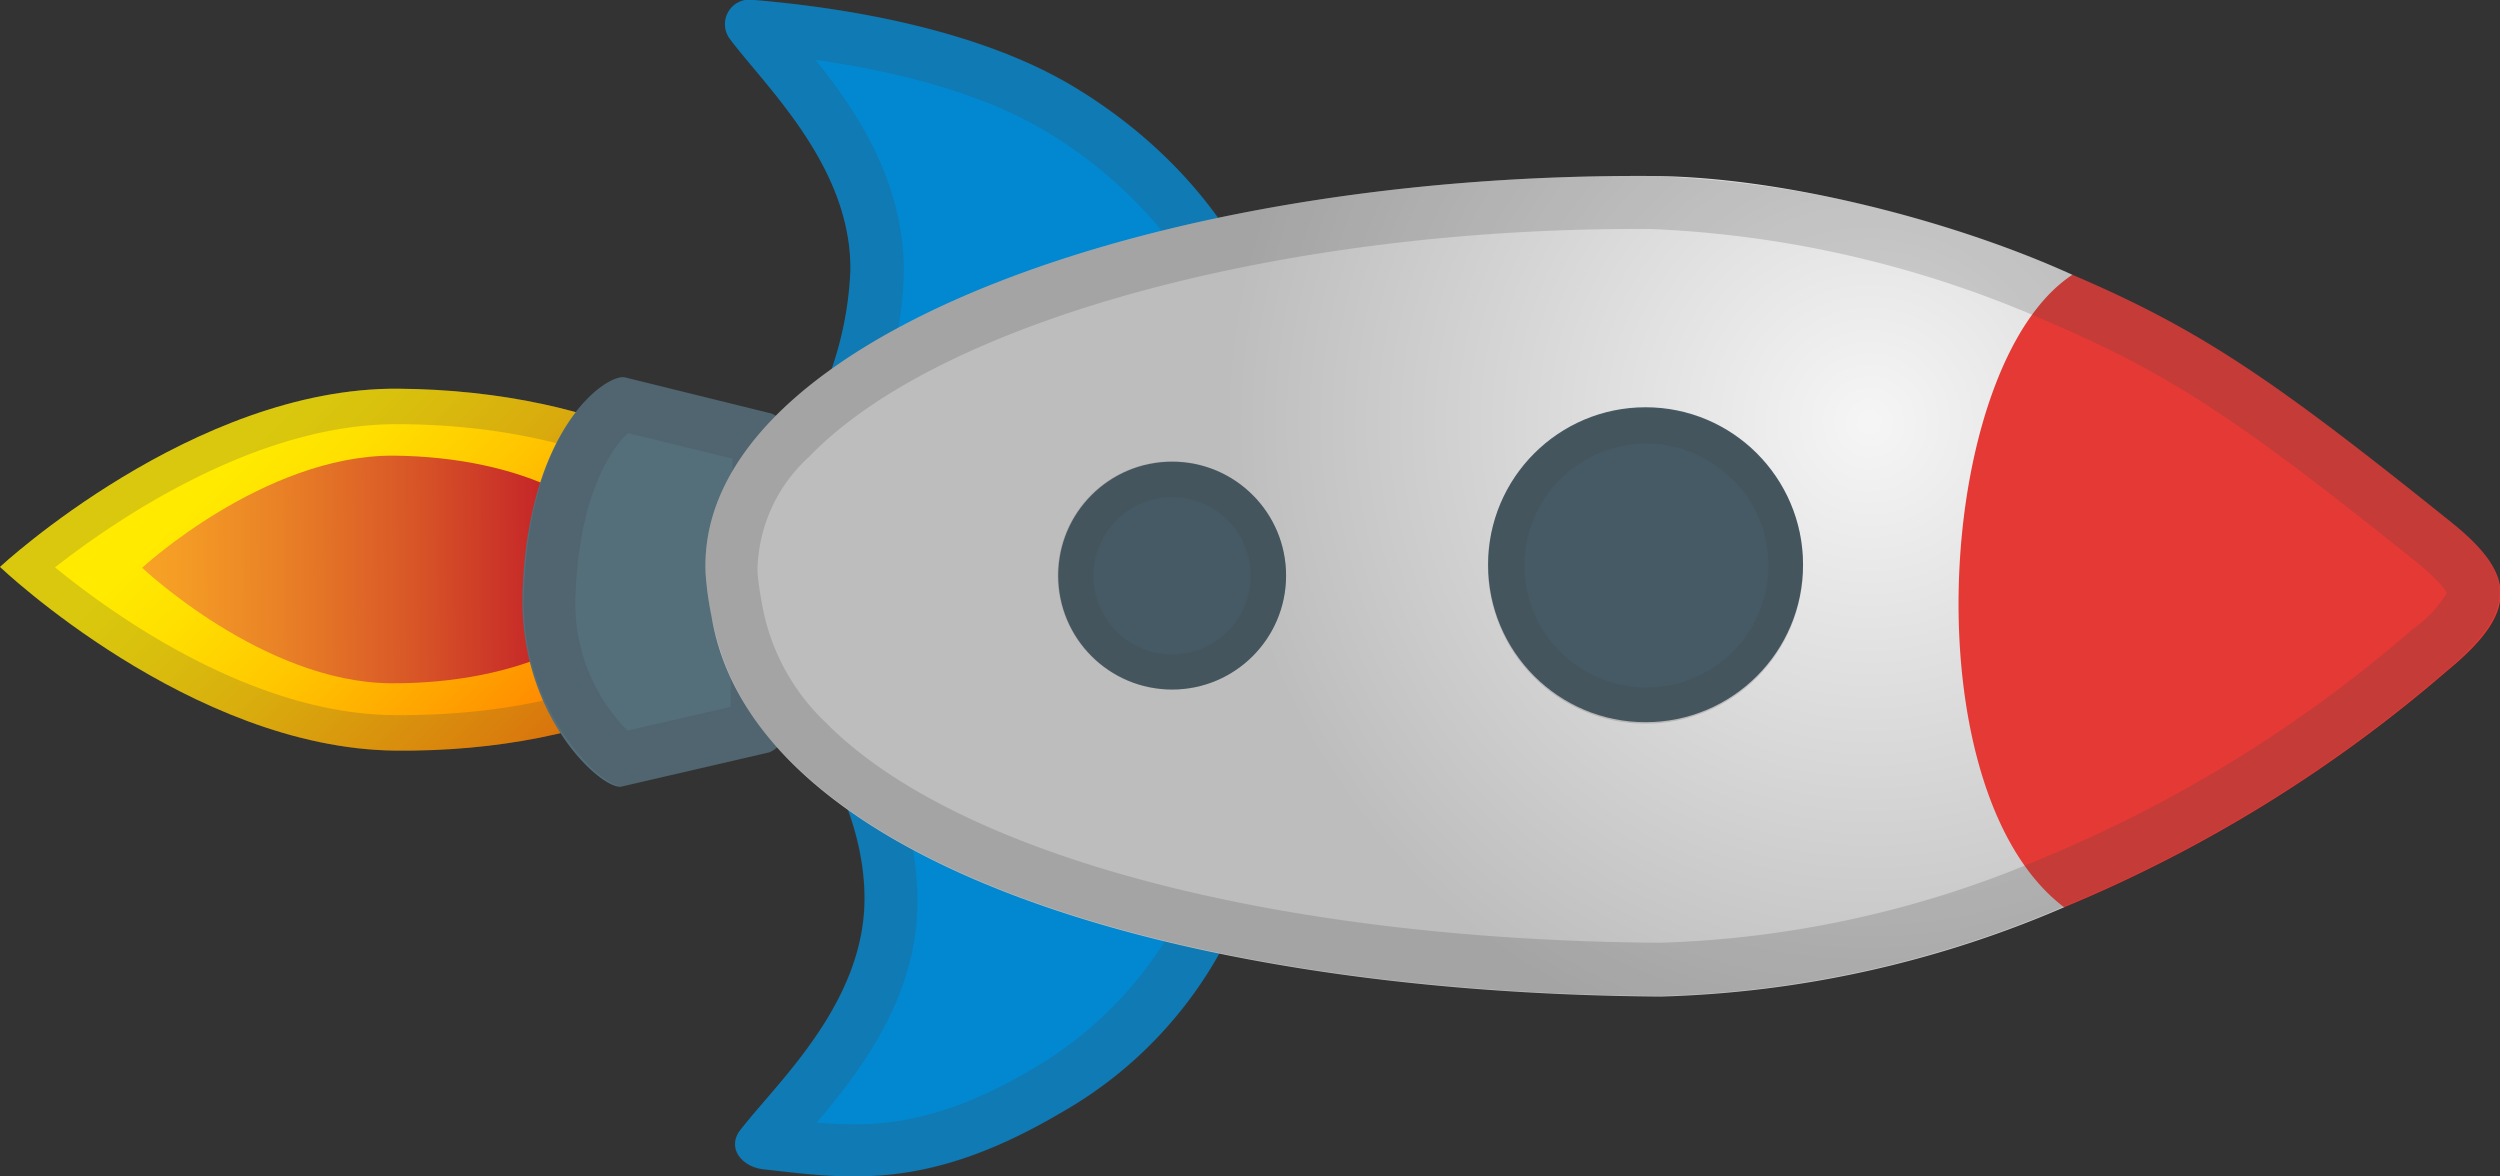 <svg xmlns="http://www.w3.org/2000/svg" xmlns:xlink="http://www.w3.org/1999/xlink" viewBox="0 0 124 58.35">
  <rect x="0" y="0" width="124" height="58.35" fill="#333333" stroke="none"/>
  <defs>
    <style>
      .cls-1{fill:url(#gradient_1);}
      .cls-2{opacity:0.2;}
      .cls-3{fill:#424242;}
      .cls-4{fill:url(#gradient_2);}
      .cls-5{fill:#546e7a;}
      .cls-6{fill:#0288d1;}
      .cls-7{fill:url(#gradient_3);}
      .cls-8{fill:#455a64;}
      .cls-9{fill:#e53935;}
    </style>
    <linearGradient id="gradient_1" x1="-1157.3" y1="2.43" x2="-1128.92" y2="2.43" gradientTransform="translate(-784.45 -783.8) rotate(-134.61)" gradientUnits="userSpaceOnUse">
      <stop offset="0" stop-color="#ff6d00"/>
      <stop offset="0.25" stop-color="#ff9b00"/>
      <stop offset="0.51" stop-color="#ffc600"/>
      <stop offset="0.72" stop-color="#ffe000"/>
      <stop offset="0.84" stop-color="#ffea00"/>
    </linearGradient>
    <linearGradient id="gradient_2" x1="-1147.66" y1="7.15" x2="-1132.97" y2="-7.99" gradientTransform="translate(-784.45 -783.8) rotate(-134.61)" gradientUnits="userSpaceOnUse">
      <stop offset="0" stop-color="#c62828"/>
      <stop offset="0.27" stop-color="#d75327"/>
      <stop offset="0.6" stop-color="#e98126"/>
      <stop offset="0.85" stop-color="#f59d25"/>
      <stop offset="1" stop-color="#f9a825"/>
    </linearGradient>
    <radialGradient id="gradient_3" cx="-1188.93" cy="59.3" r="32" gradientTransform="translate(-784.45 -783.8) rotate(-134.61)" gradientUnits="userSpaceOnUse">
      <stop offset="0.01" stop-color="#f5f5f5"/>
      <stop offset="1" stop-color="#bdbdbd"/>
    </radialGradient>
  </defs>
  <g id="Calque_2" data-name="Calque 2">
    <g id="Calque_1-2" data-name="Calque 1">
      <path class="cls-1" d="M19.74,19.28C9.59,19.21,0,28.12,0,28.12s9.45,9,19.6,9.11S38,33.34,38.05,28.38,29.88,19.35,19.74,19.28Z"/>
      <g class="cls-2">
      <path class="cls-3" d="M35,25.66a3.94,3.94,0,0,1,1.32,2.71c0,3.41-6.87,7.16-16.67,7.1-7.07,0-14-4.94-16.92-7.33,3-2.35,10-7.14,17-7.1,6.55,0,12.53,1.86,15.26,4.62m1.25-1.23c-3-3-9.23-5.1-16.49-5.15C9.58,19.21,0,28.13,0,28.13s9.45,9,19.61,9.1S38,33.35,38,28.39a5.55,5.55,0,0,0-1.82-4Z"/>
    </g>
    <path class="cls-4" d="M19.47,22.6c-6.39,0-12.42,5.56-12.42,5.56s6,5.69,12.34,5.73S31,31.44,31,28.32,25.87,22.64,19.47,22.6Z"/>
    <path class="cls-5" d="M25.92,29.25c-.25,6.28,4,10,4.92,9.76l7.3-1.69a1.12,1.12,0,0,0,.72-.92l.1-15a1.08,1.08,0,0,0-.71-.89L31,18.72C30.11,18.52,26.24,21.15,25.92,29.25Z"/>
    <path class="cls-6" d="M37.89,58c-1.12-.12-1.83-1.07-1.19-1.92,1.78-2.33,6.14-6.25,6.18-11.44s-3.68-9.57-3.68-9.57l23.06,8a20.69,20.69,0,0,1-9.67,12.14C45.93,59.13,42,58.45,37.89,58Z"/>
    <g class="cls-2">
      <path class="cls-3" d="M58.87,44.68a14,14,0,0,1-.71,1.37A19.2,19.2,0,0,1,51.25,53c-4.69,2.76-7.69,2.94-10.74,2.68,2.18-2.57,5-6.24,5-11a15.32,15.32,0,0,0-.84-4.91l14.2,4.94m3.38-1.6-23.06-8s3.71,4.52,3.68,9.57-4.39,9.1-6.18,11.44a1,1,0,0,0,.09,1.43,1.84,1.84,0,0,0,1.11.49c4.12.44,8,1.12,14.68-2.79a20.6,20.6,0,0,0,9.68-12.13Z"/>
    </g>
    <path class="cls-6" d="M37.4,0a1.22,1.22,0,0,0-1.22,1.9c1.75,2.36,6.06,6.34,6,11.52a17.12,17.12,0,0,1-3.12,9.15l23.37-8.19S60.39,8.56,53.17,4.25C48.18,1.28,41.23.32,37.4,0Z"/>
    <g class="cls-2">
      <path class="cls-3" d="M56.32,10a19.71,19.71,0,0,1,2.37,2.9L44.14,18a16.85,16.85,0,0,0,.69-4.58c0-4.4-2.33-7.9-4.38-10.45,3.52.5,8,1.5,11.36,3.51A22.06,22.06,0,0,1,56.32,10m1.87-1.85a25.18,25.18,0,0,0-5-3.92C48.18,1.28,41.24.32,37.4,0a1.22,1.22,0,0,0-1.21,1.9c1.75,2.37,6.05,6.34,6,11.53a17.21,17.21,0,0,1-3.12,9.15l23.36-8.2a18.81,18.81,0,0,0-4.26-6.22Z"/>
    </g>
    <g class="cls-2">
      <path class="cls-3" d="M36.33,22.75l-.09,12.31-5.11,1.18-.2-.2a9,9,0,0,1-2.38-6.69c.2-4.84,1.8-7.15,2.6-7.87l5.18,1.27m2.3-2a1,1,0,0,0-.37-.23L31,18.71c-.86-.21-4.73,2.43-5,10.53a11.64,11.64,0,0,0,3.13,8.64c.78.8,1.49,1.19,1.79,1.12l7.3-1.69a1.12,1.12,0,0,0,.72-.92l.1-15a1.09,1.09,0,0,0-.33-.67Z"/>
    </g>
    <path class="cls-7" d="M102.79,13.63a44.81,44.81,0,0,1,2.65,15.52,42.48,42.48,0,0,1-.53,6.4A45.65,45.65,0,0,1,102.38,45a54.17,54.17,0,0,1-20,4.43c-24.58-.17-45.12-6.86-47.09-18.87A16.42,16.42,0,0,1,35,28.46C34.45,17,56.91,8.56,82,8.73,88.25,8.77,96.7,10.86,102.79,13.63Z"/>
    <circle class="cls-8" cx="81.62" cy="28.01" r="7.81"/>
    <g class="cls-2">
      <path class="cls-3" d="M85.93,23.76A6.05,6.05,0,1,1,81.66,22a6,6,0,0,1,4.27,1.8m1.25-1.23a7.81,7.81,0,1,0-11.12,11,7.81,7.81,0,0,0,13.37-5.43,7.73,7.73,0,0,0-2.25-5.54Z"/>
    </g>
    <circle class="cls-8" cx="58.14" cy="28.55" r="5.65"/>
    <path class="cls-9" d="M102.79,13.63C96,18.09,94.71,39.18,102.38,45a70.16,70.16,0,0,0,19-11.73c3.51-2.88,3.49-4.73.21-7.36C112.84,18.88,109.16,16.35,102.79,13.63Z"/>
    <g class="cls-2">
      <path class="cls-3" d="M120.8,28.72h0a2.89,2.89,0,0,1,.56.69,5.73,5.73,0,0,1-1.68,1.79,67.17,67.17,0,0,1-18.35,11.36,52.16,52.16,0,0,1-19,4.2c-19-.13-34.84-4.31-41.36-10.91a10.65,10.65,0,0,1-3.15-5.76l-.06-.34a12.75,12.75,0,0,1-.19-1.42,7.78,7.78,0,0,1,2.57-5.68c6.51-6.77,23.68-11.42,41.77-11.29A54.37,54.37,0,0,1,101.69,16l0,0c6.16,2.63,9.76,5.14,18.16,11.87a9.63,9.63,0,0,1,.9.81m1.88-1.85a12.86,12.86,0,0,0-1.12-1c-8.72-7-12.4-9.52-18.77-12.24A56.71,56.71,0,0,0,82,8.73C56.91,8.56,34.45,17,35,28.45a19.34,19.34,0,0,0,.28,2.07,13.3,13.3,0,0,0,3.87,7.17C46.51,45.17,63.2,49.26,82.35,49.4a54.28,54.28,0,0,0,20-4.43,70.05,70.05,0,0,0,19-11.73c3-2.51,3.42-4.24,1.32-6.37Z"/>
    </g>
      <g class="cls-2">
        <path class="cls-3" d="M60.91,25.82a3.9,3.9,0,1,1-2.74-1.16,3.86,3.86,0,0,1,2.74,1.16m1.25-1.24a5.66,5.66,0,1,0,1.62,4,5.6,5.6,0,0,0-1.62-4Z"/>
      </g>
    </g>
  </g>
</svg>

